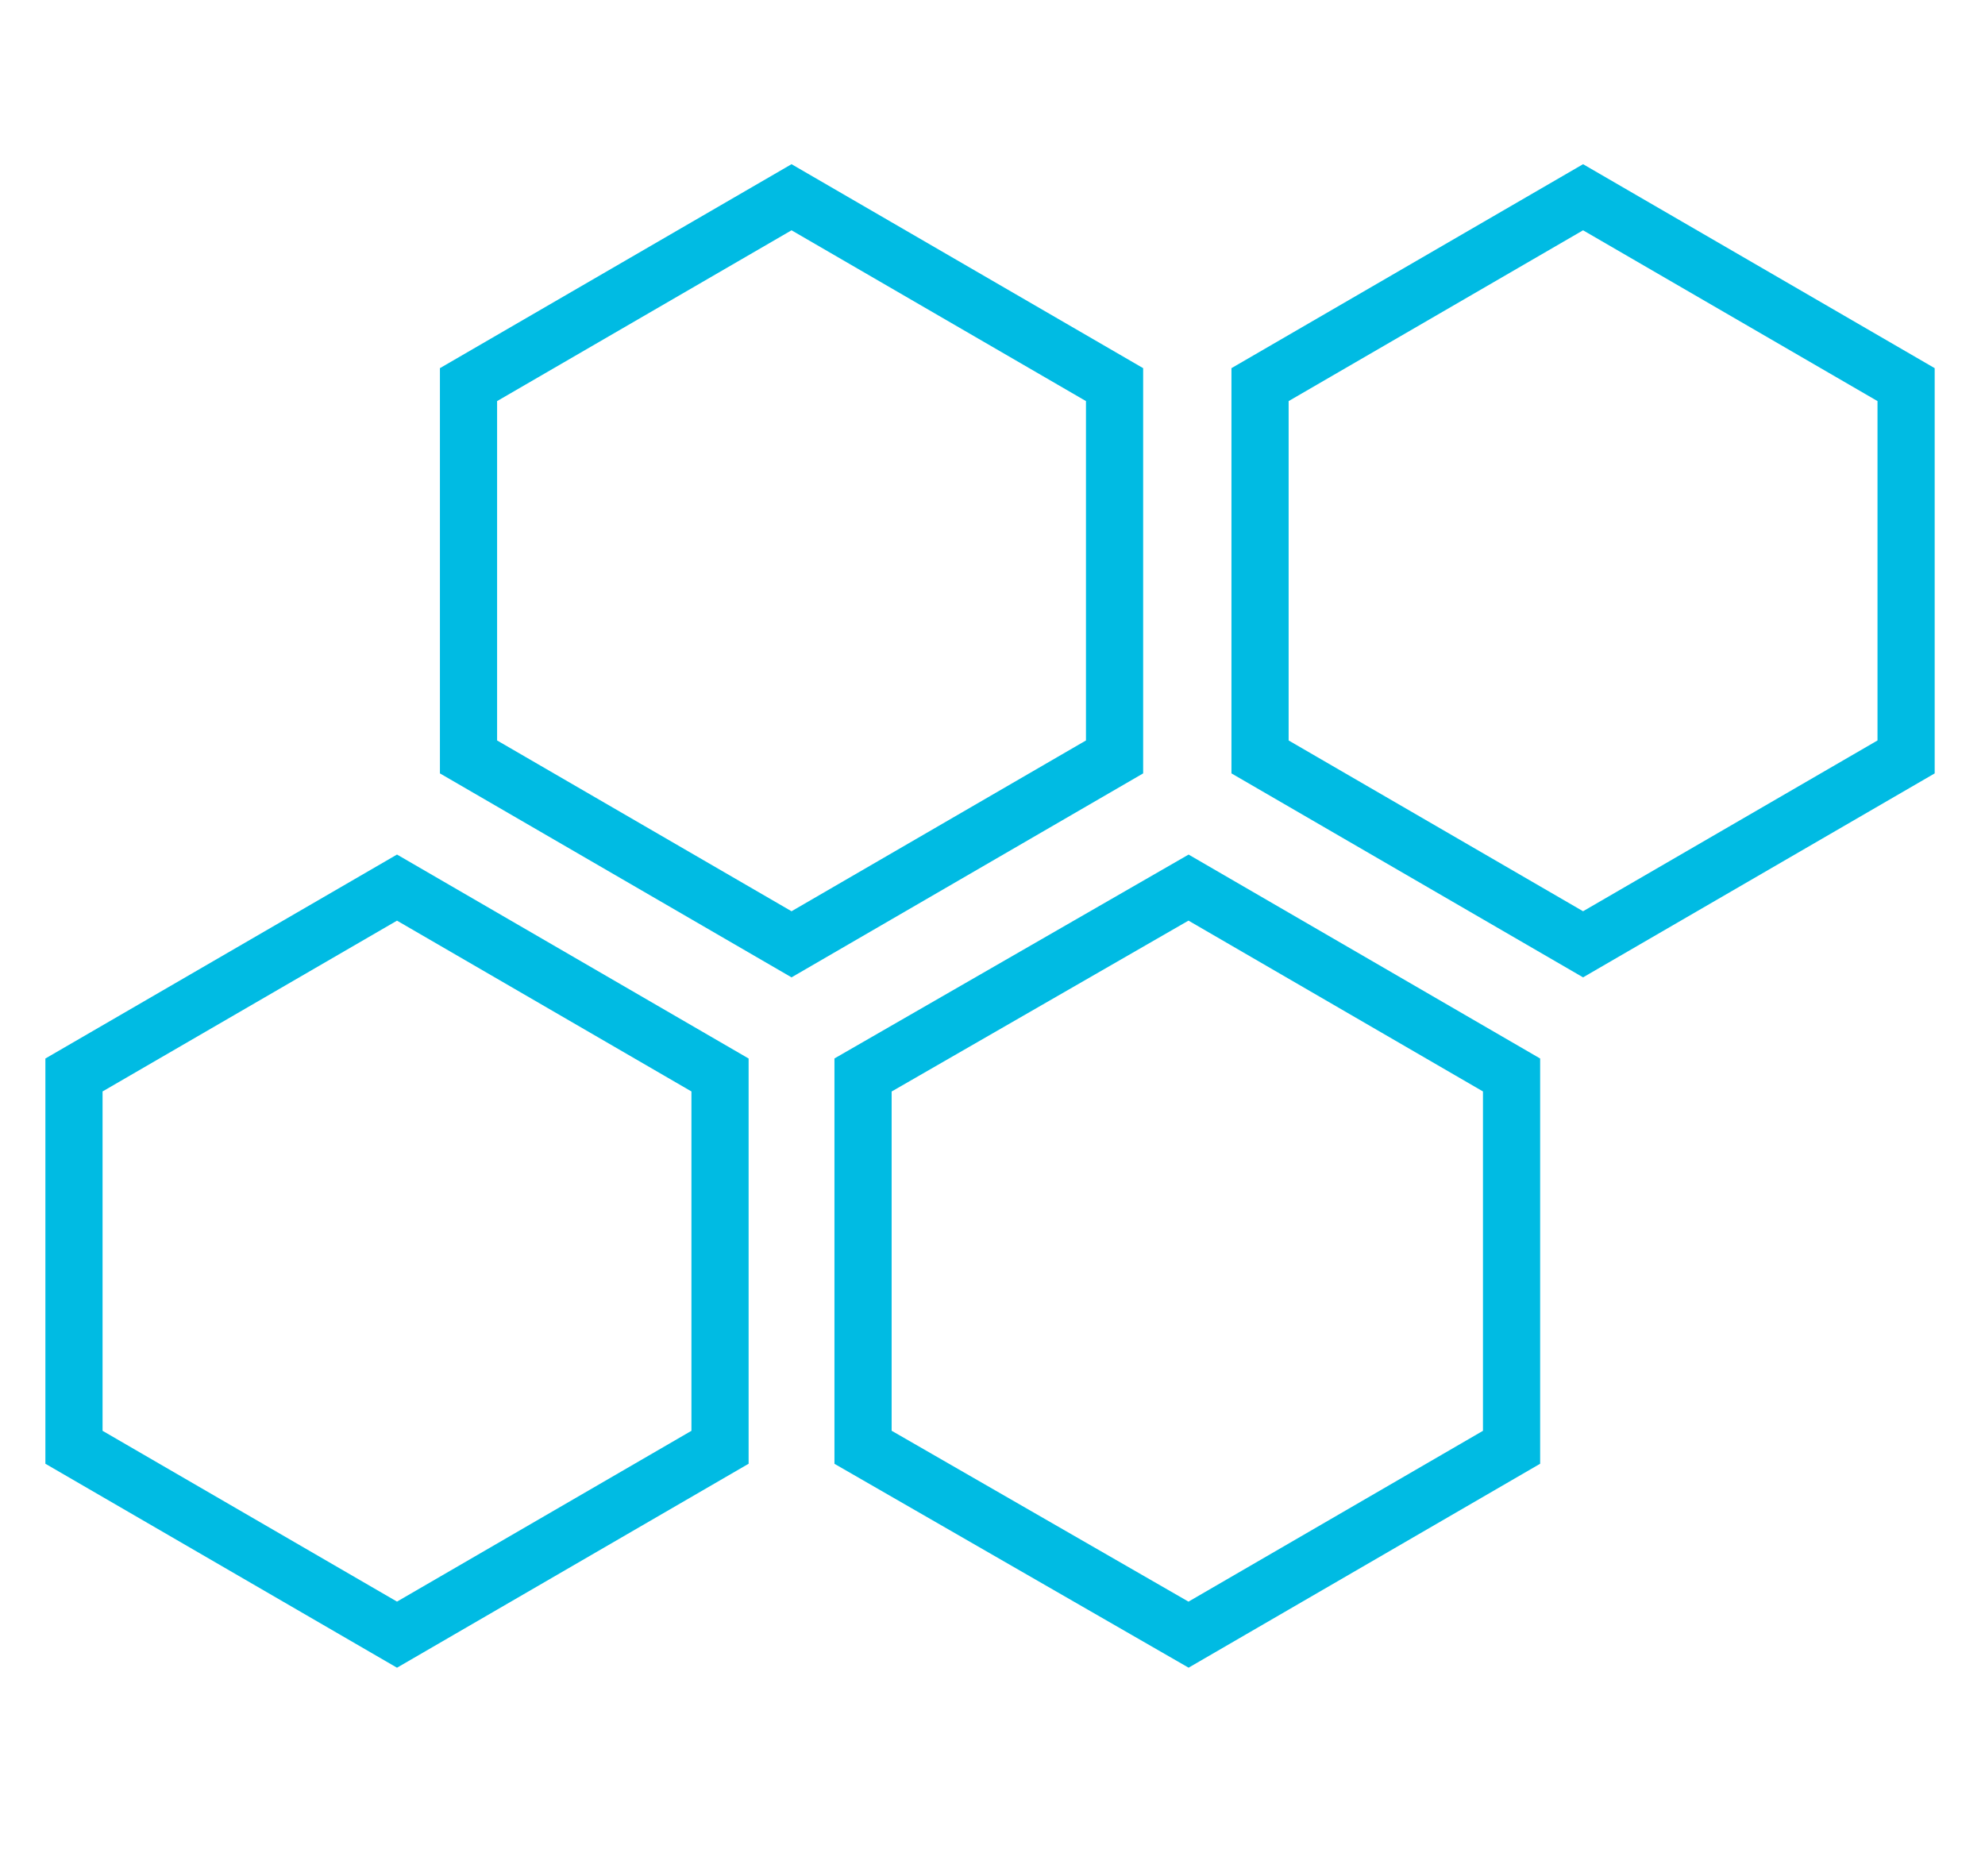 <?xml version="1.0" encoding="utf-8"?>
<!-- Generator: Adobe Illustrator 22.0.1, SVG Export Plug-In . SVG Version: 6.00 Build 0)  -->
<svg version="1.1" id="icons" xmlns="http://www.w3.org/2000/svg" xmlns:xlink="http://www.w3.org/1999/xlink" x="0px" y="0px"
	 viewBox="0 0 80.5 76.1" style="enable-background:new 0 0 80.5 76.1;" xml:space="preserve">
<style type="text/css">
	.st0{fill:none;stroke:#00BBE3;stroke-width:2.319;}
</style>
<title>alaska-icon</title>
<polygon class="st0" points="77.3,30.7 77.3,15.6 64.2,8 51.1,15.6 51.1,30.7 64.2,38.3 "/>
<polygon class="st0" points="61.3,58.7 61.3,43.6 48.2,36 35,43.6 35,58.7 48.2,66.3 "/>
<polygon class="st0" points="45.2,30.7 45.2,15.6 32.1,8 19,15.6 19,30.7 32.1,38.3 "/>
<polygon class="st0" points="29.2,58.7 29.2,43.6 16.1,36 3,43.6 3,58.7 16.1,66.3 "/>
</svg>
